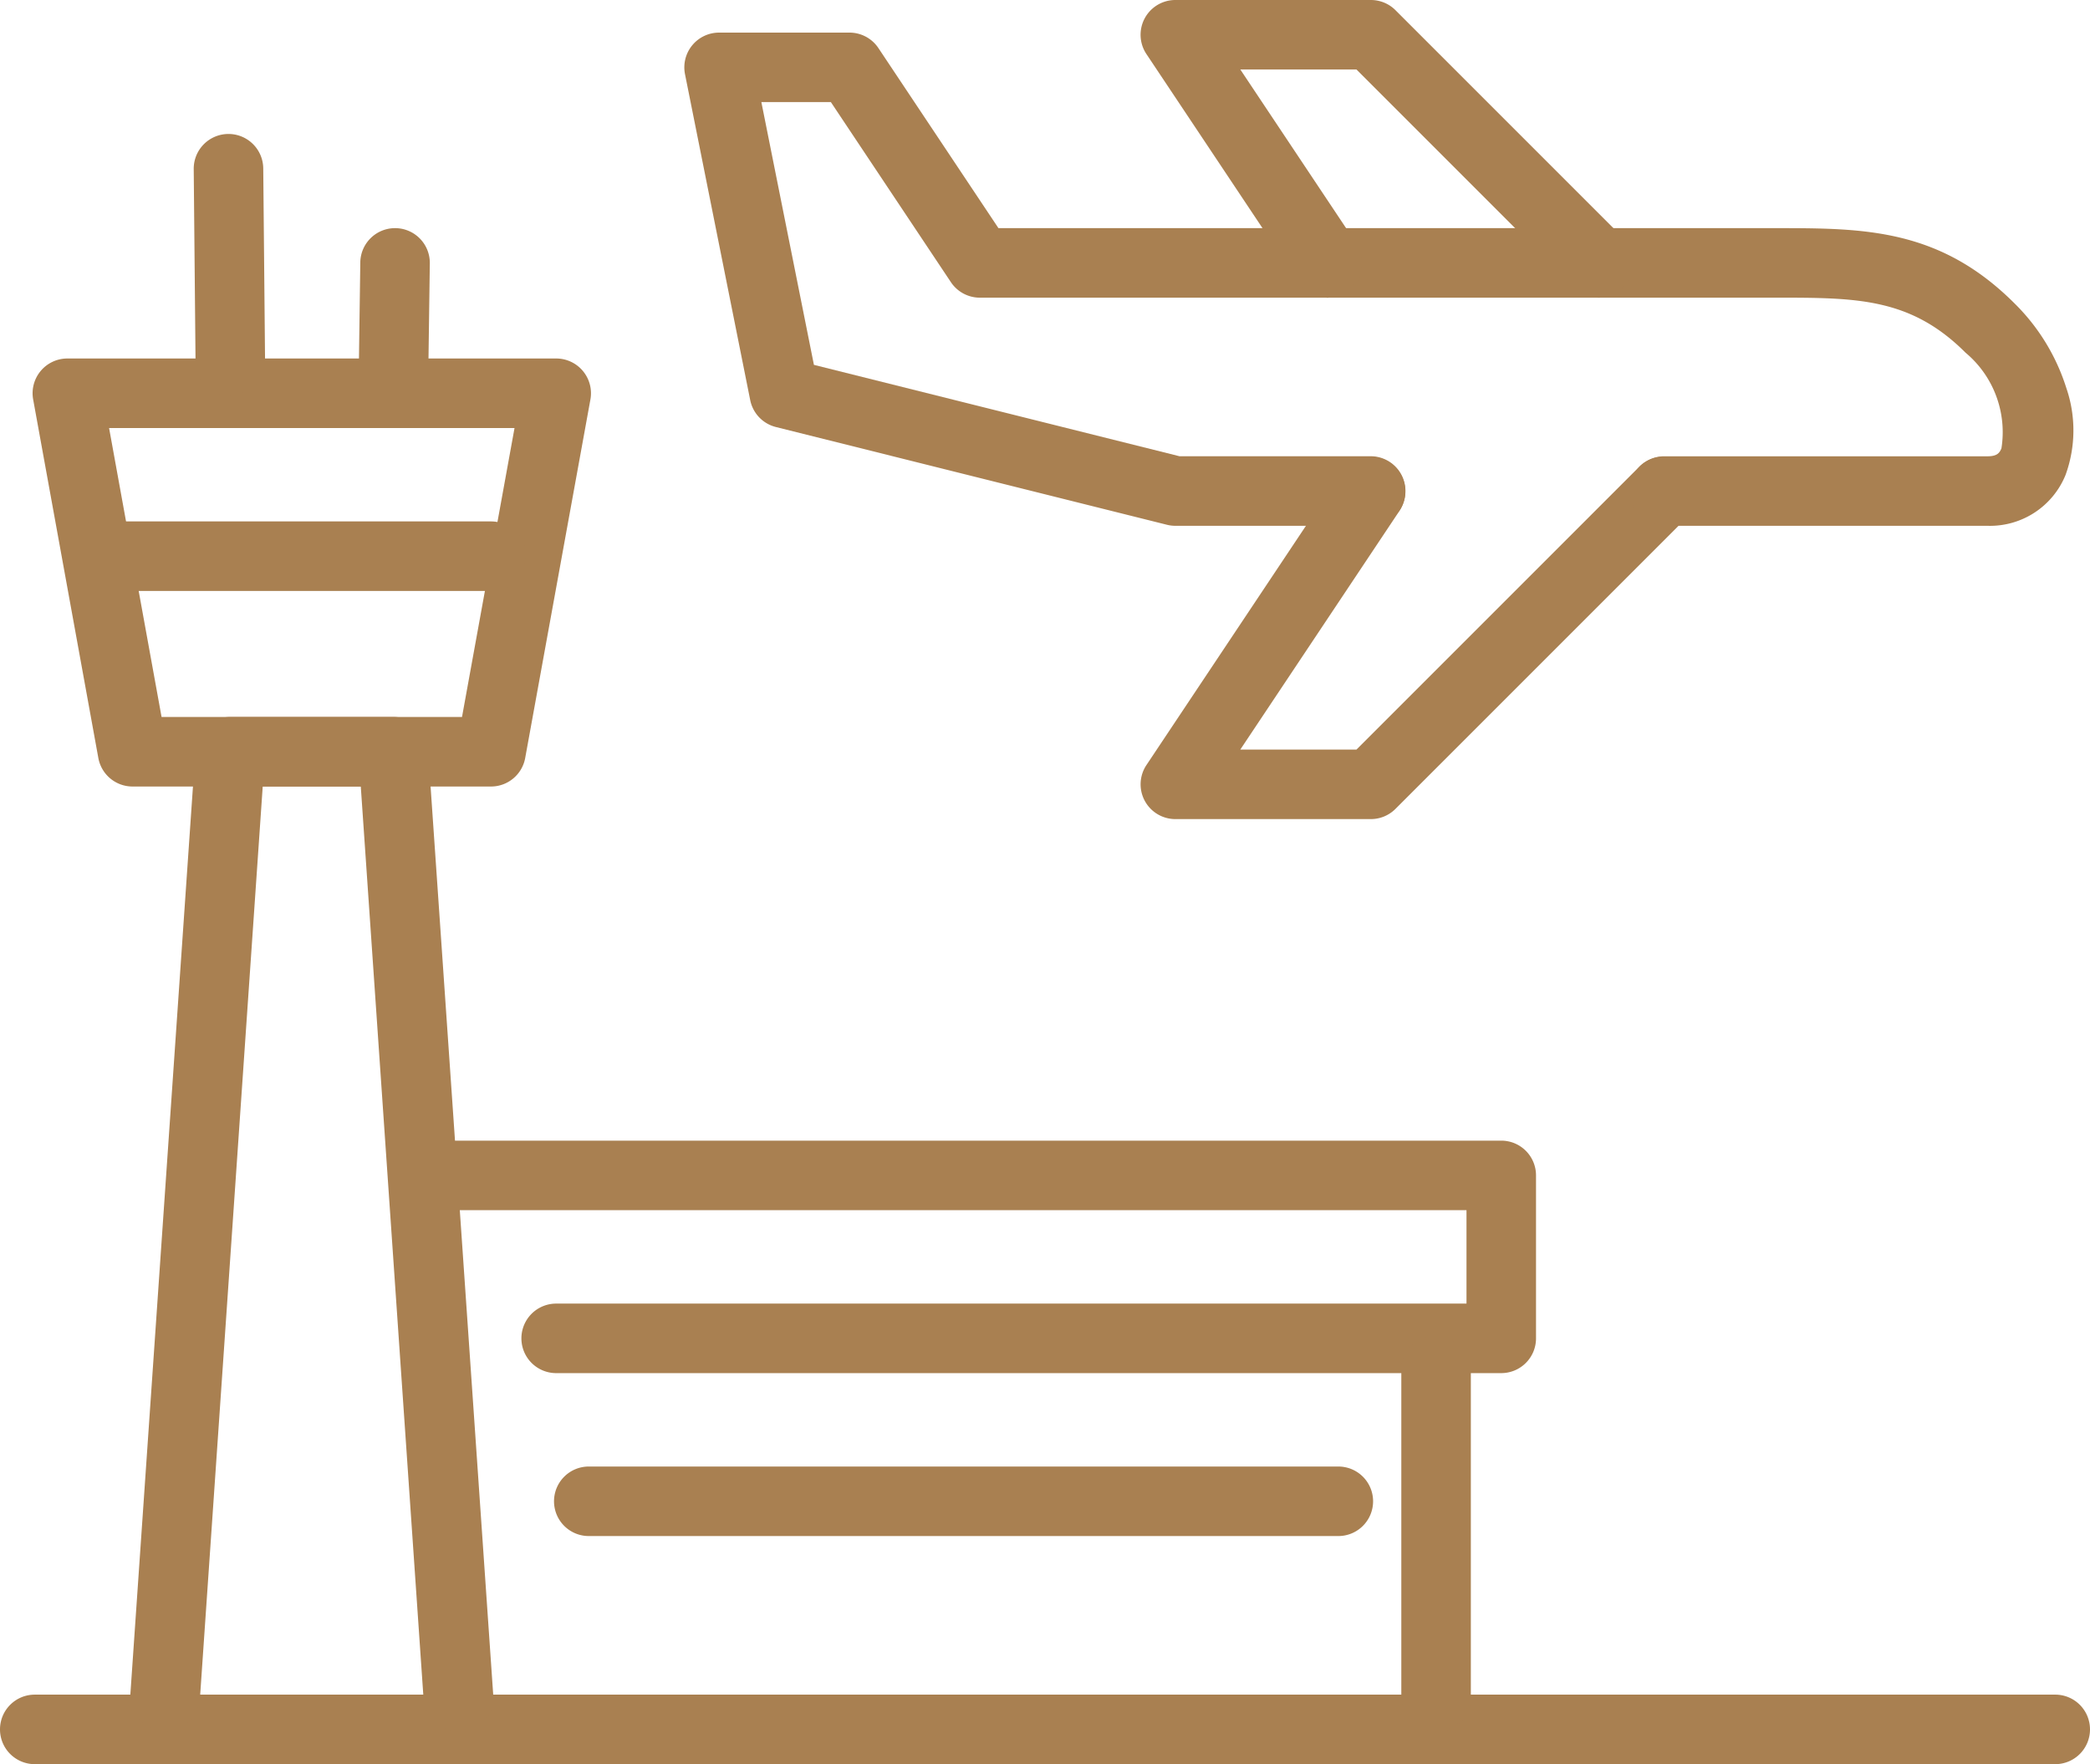 <svg xmlns="http://www.w3.org/2000/svg" width="60.125" height="50.75" viewBox="0 0 60.125 50.75">
  <g id="グループ_87" data-name="グループ 87" transform="translate(179.063 -4528.375)">
    <path id="線_155" data-name="線 155" d="M58.125,1H0A1,1,0,0,1-1,0,1,1,0,0,1,0-1H58.125a1,1,0,0,1,1,1A1,1,0,0,1,58.125,1Z" transform="translate(-178.063 4578.125)" fill="#a98051"/>
    <path id="パス_149" data-name="パス 149" d="M28.436,156.188a1,1,0,0,1-1-.931L25.629,129H22.808L21,155.256a1,1,0,1,1-2-.138l1.875-27.187a1,1,0,0,1,1-.931h4.688a1,1,0,0,1,1,.931l1.875,27.187a1,1,0,0,1-.929,1.066Z" transform="translate(-194.313 4422)" fill="#a98051"/>
    <path id="パス_150" data-name="パス 150" d="M20.188,95.313H9.875a1,1,0,0,1-.984-.821L7.016,84.179A1,1,0,0,1,8,83H22.063a1,1,0,0,1,.984,1.179L21.171,94.491A1,1,0,0,1,20.188,95.313Zm-9.478-2h8.643L20.864,85H9.2Z" transform="translate(-185.125 4455.688)" fill="#a98051"/>
    <path id="線_156" data-name="線 156" d="M.052,6.521a1,1,0,0,1-1-.991L-1,.009A1,1,0,0,1-.009-1,1,1,0,0,1,1-.009l.052,5.521A1,1,0,0,1,.061,6.521Z" transform="translate(-172.49 4533.229)" fill="#a98051"/>
    <path id="線_157" data-name="線 157" d="M0,4.75H-.014A1,1,0,0,1-1,3.736l.052-3.75A1,1,0,0,1,.066-1,1,1,0,0,1,1.052.014L1,3.764A1,1,0,0,1,0,4.75Z" transform="translate(-167.75 4535.938)" fill="#a98051"/>
    <path id="線_158" data-name="線 158" d="M11.25,1H0A1,1,0,0,1-1,0,1,1,0,0,1,0-1H11.25a1,1,0,0,1,1,1A1,1,0,0,1,11.25,1Z" transform="translate(-176.188 4544.375)" fill="#a98051"/>
    <path id="パス_151" data-name="パス 151" d="M82.938,185.688H55.75a1,1,0,0,1,0-2H81.938V181H52a1,1,0,0,1,0-2H82.938a1,1,0,0,1,1,1v4.688A1,1,0,0,1,82.938,185.688Z" transform="translate(-218.813 4382.188)" fill="#a98051"/>
    <path id="線_159" data-name="線 159" d="M0,10.375a1,1,0,0,1-1-1V0A1,1,0,0,1,0-1,1,1,0,0,1,1,0V9.375A1,1,0,0,1,0,10.375Z" transform="translate(-137.75 4567.813)" fill="#a98051"/>
    <path id="線_160" data-name="線 160" d="M21.563,1H0A1,1,0,0,1-1,0,1,1,0,0,1,0-1H21.563a1,1,0,0,1,1,1A1,1,0,0,1,21.563,1Z" transform="translate(-162.125 4571.563)" fill="#a98051"/>
    <path id="パス_152" data-name="パス 152" d="M149.625,105.438H144a1,1,0,0,1-.832-1.555l5.625-8.437a1,1,0,0,1,1.664,1.109l-4.589,6.883h3.342l8.145-8.145a1,1,0,0,1,1.414,1.414l-8.437,8.437A1,1,0,0,1,149.625,105.438Z" transform="translate(-289.25 4446.5)" fill="#a98051"/>
    <path id="パス_153" data-name="パス 153" d="M207.177,75.563h-9.3a1,1,0,0,1,0-2h9.3c.28,0,.346-.1.4-.227a2.979,2.979,0,0,0-1.032-2.753C204.961,69,203.415,69,201.075,69H196a1,1,0,0,1,0-2h5.075c2.53,0,4.715,0,6.882,2.168a5.91,5.91,0,0,1,1.487,2.431,3.749,3.749,0,0,1-.022,2.5A2.345,2.345,0,0,1,207.177,75.563Z" transform="translate(-329.063 4467.938)" fill="#a98051"/>
    <path id="線_161" data-name="線 161" d="M7.812,1H0A1,1,0,0,1-1,0,1,1,0,0,1,0-1H7.812a1,1,0,0,1,1,1A1,1,0,0,1,7.812,1Z" transform="translate(-140.875 4535.938)" fill="#a98051"/>
    <path id="パス_154" data-name="パス 154" d="M106.75,57.188h-5.625a1,1,0,0,1-.243-.03l-11.25-2.812a1,1,0,0,1-.738-.774L87.019,44.2A1,1,0,0,1,88,43h3.75a1,1,0,0,1,.832.445l3.453,5.18H105.5a1,1,0,0,1,0,2h-10a1,1,0,0,1-.832-.445L91.215,45h-2l1.512,7.558,10.517,2.629h5.5a1,1,0,0,1,0,2Z" transform="translate(-246.375 4486.313)" fill="#a98051"/>
    <path id="パス_155" data-name="パス 155" d="M148.376,47.563a1,1,0,0,1-.833-.445l-4.375-6.562A1,1,0,0,1,144,39h5.625a1,1,0,0,1,.707.293l6.563,6.563a1,1,0,0,1-1.414,1.414L149.211,41h-3.342l3.339,5.008a1,1,0,0,1-.831,1.555Z" transform="translate(-289.25 4489.375)" fill="#a98051"/>
  </g>
</svg>
